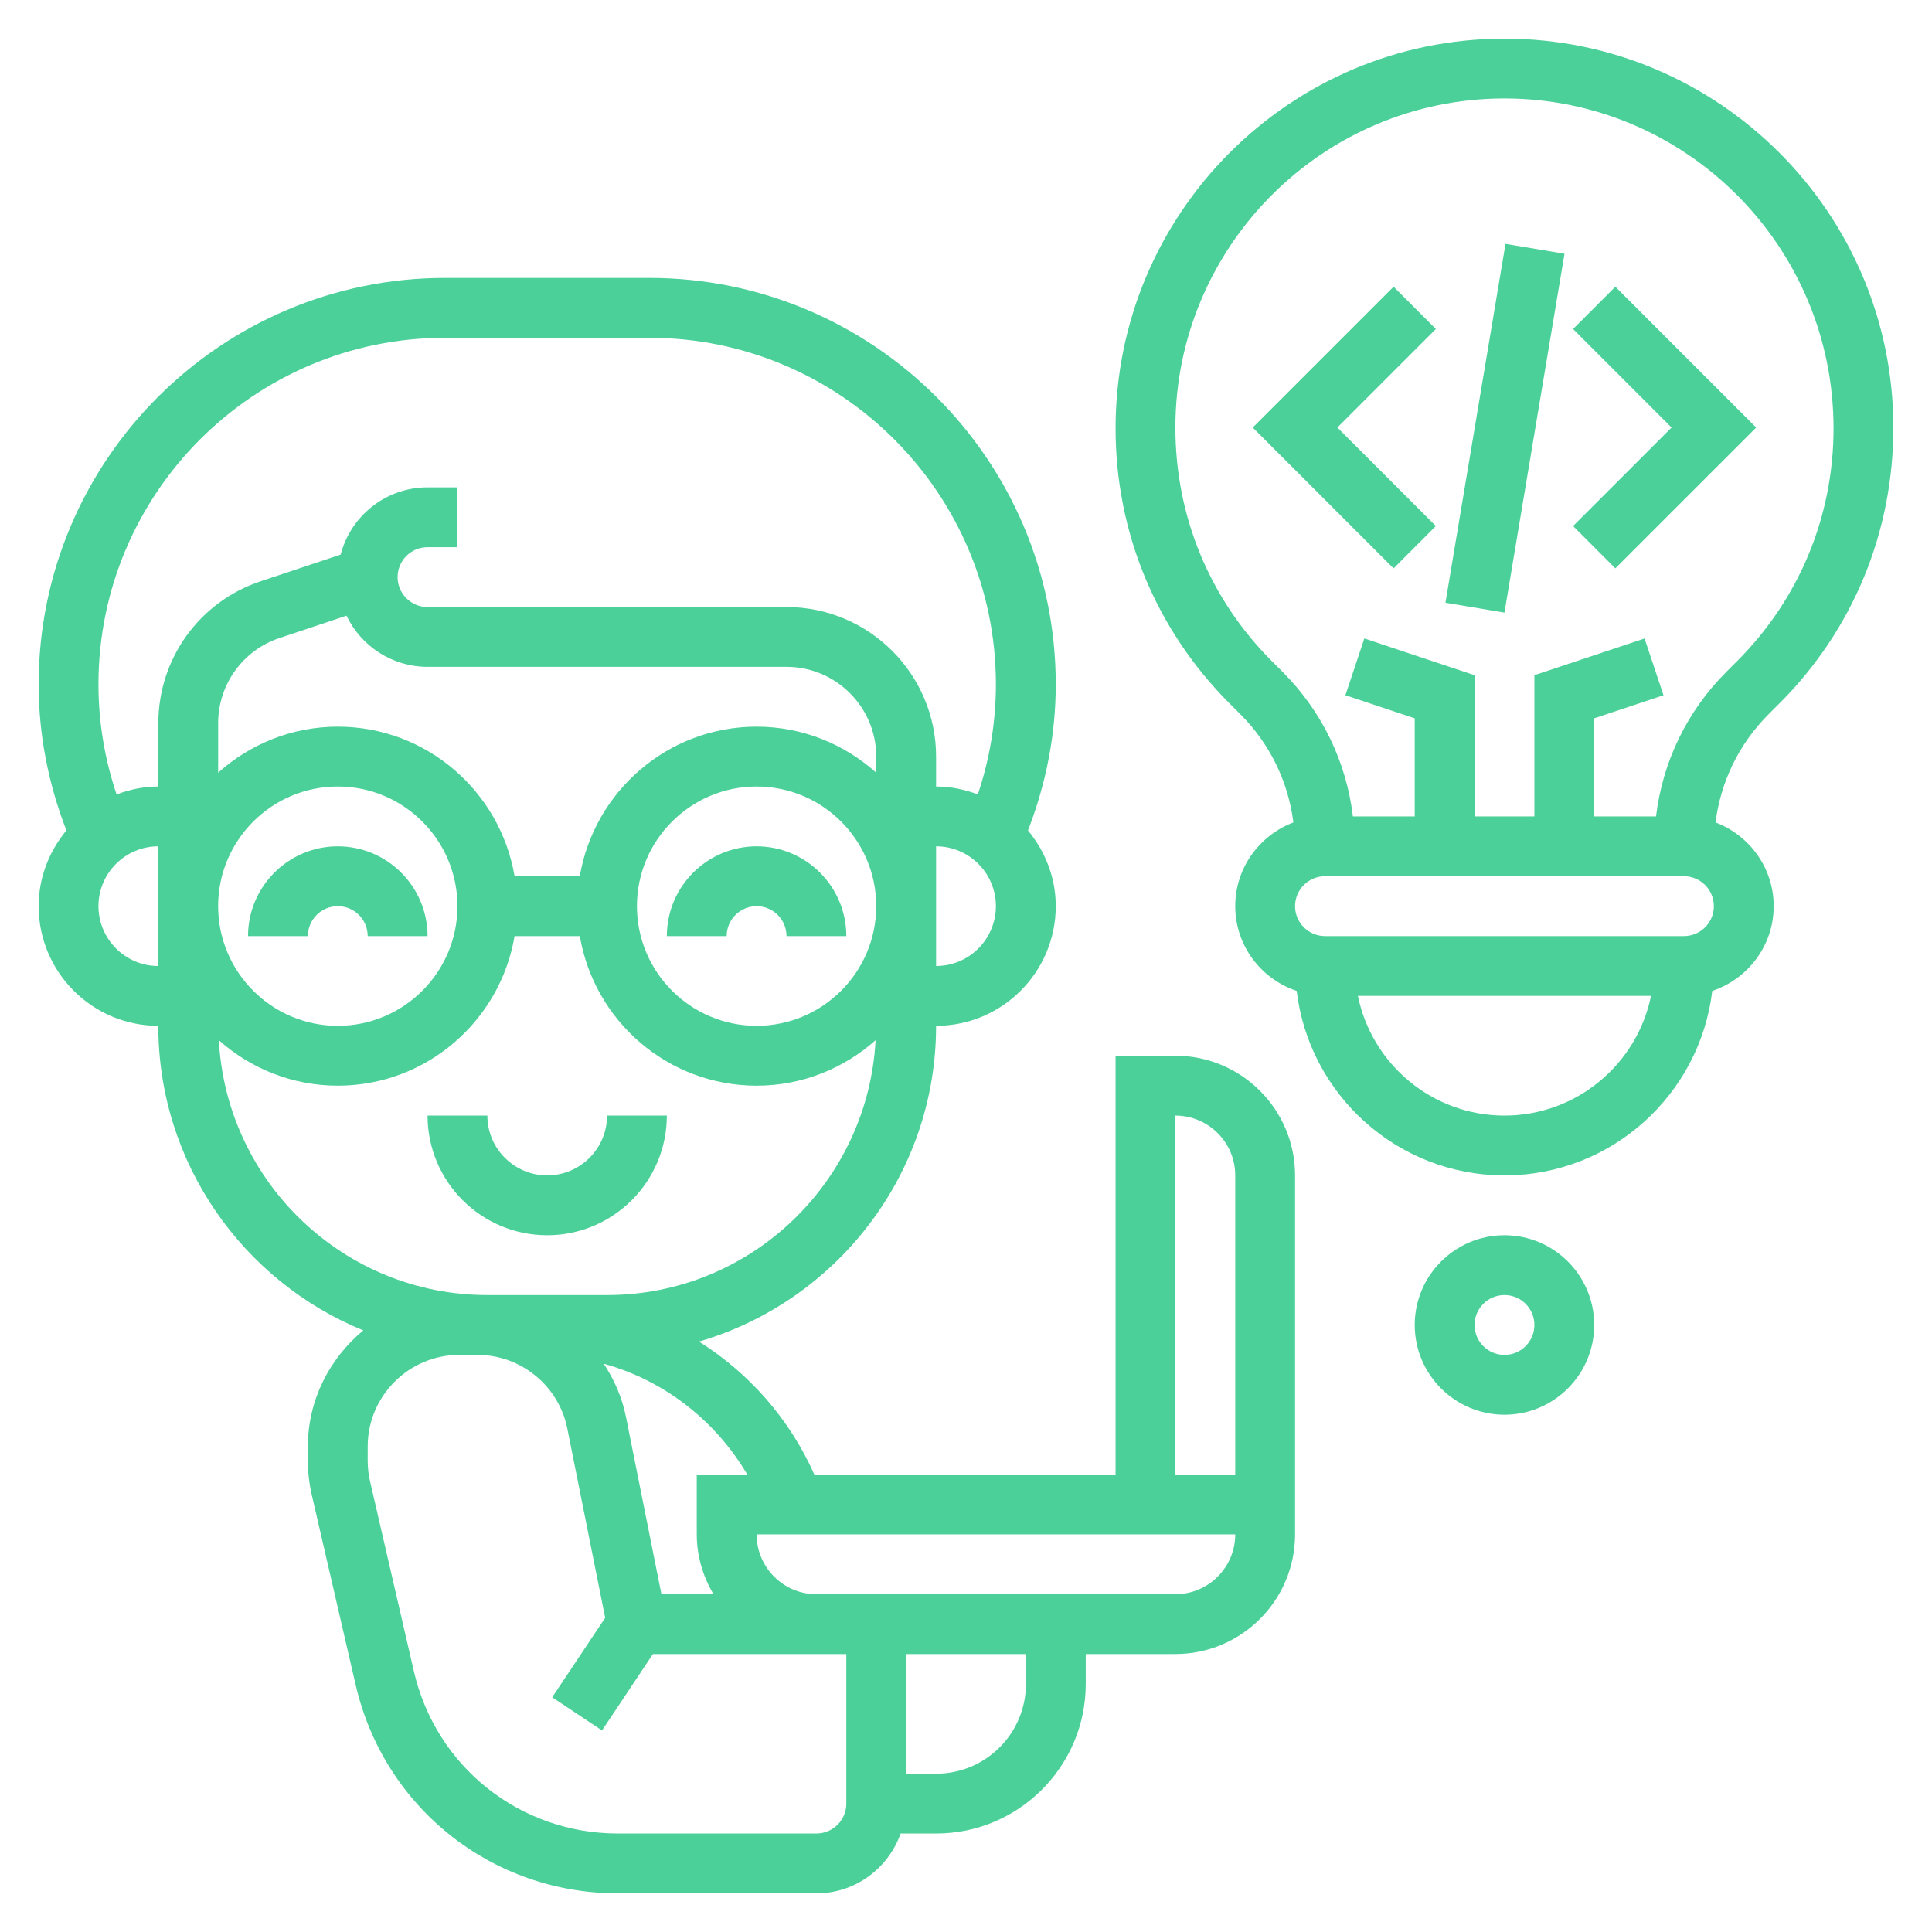 <?xml version="1.0" encoding="UTF-8"?>
<svg xmlns="http://www.w3.org/2000/svg" width="50" height="50" viewBox="0 0 50 50" fill="none">
  <g clip-path="url(#clip0_296_45)">
    <path d="M19.581 23.452C20.008 23.452 20.355 23.799 20.355 24.226H21.903C21.903 22.945 20.861 21.903 19.581 21.903C18.3 21.903 17.258 22.945 17.258 24.226H18.806C18.806 23.799 19.153 23.452 19.581 23.452Z" fill="#4BD099"></path>
    <path d="M8.742 23.452C9.169 23.452 9.516 23.799 9.516 24.226H11.065C11.065 22.945 10.022 21.903 8.742 21.903C7.461 21.903 6.419 22.945 6.419 24.226H7.968C7.968 23.799 8.315 23.452 8.742 23.452Z" fill="#4BD099"></path>
    <path d="M17.258 28.871H15.71C15.71 29.725 15.015 30.419 14.161 30.419C13.307 30.419 12.613 29.725 12.613 28.871H11.065C11.065 30.579 12.454 31.968 14.161 31.968C15.869 31.968 17.258 30.579 17.258 28.871Z" fill="#4BD099"></path>
    <path d="M30.419 27.322H28.871V38.161H21.075C20.44 36.733 19.395 35.54 18.089 34.72C21.629 33.687 24.226 30.418 24.226 26.548C25.934 26.548 27.323 25.159 27.323 23.451C27.323 22.704 27.046 22.028 26.604 21.492C27.072 20.283 27.323 19.015 27.323 17.711C27.323 11.911 22.605 7.193 16.805 7.193H11.517C5.718 7.193 1 11.911 1 17.711C1 19.015 1.251 20.282 1.718 21.492C1.276 22.028 1 22.704 1 23.451C1 25.159 2.389 26.548 4.097 26.548C4.097 30.108 6.295 33.161 9.402 34.431C8.534 35.151 7.968 36.224 7.968 37.437V37.803C7.968 38.098 8.002 38.396 8.068 38.684L9.203 43.598C9.936 46.779 12.727 49 15.992 49H21.129C22.137 49 22.989 48.35 23.309 47.451H24.228C26.363 47.451 28.099 45.715 28.099 43.581V42.806H30.419C32.127 42.806 33.516 41.417 33.516 39.709V38.161V30.419C33.516 28.711 32.127 27.322 30.419 27.322ZM19.34 38.161H18.032V39.709C18.032 40.276 18.196 40.8 18.463 41.258H17.118L16.2 36.669C16.099 36.165 15.896 35.706 15.627 35.296C15.641 35.3 15.655 35.301 15.669 35.305C17.226 35.749 18.532 36.788 19.34 38.161ZM15.005 22.677H13.317C12.947 20.484 11.04 18.806 8.742 18.806C7.552 18.806 6.468 19.26 5.646 19.998V18.716C5.646 17.715 6.284 16.829 7.234 16.512L8.968 15.934C9.342 16.716 10.142 17.258 11.065 17.258H20.355C21.635 17.258 22.677 18.3 22.677 19.581V19.998C21.855 19.26 20.771 18.806 19.581 18.806C17.284 18.806 15.376 20.484 15.005 22.677ZM5.645 23.448C5.647 21.742 7.035 20.355 8.742 20.355C10.45 20.355 11.839 21.744 11.839 23.451C11.839 25.159 10.45 26.548 8.742 26.548C7.035 26.548 5.647 25.161 5.645 23.454V23.448ZM19.581 20.355C21.288 20.355 22.677 21.744 22.677 23.451C22.677 25.159 21.288 26.548 19.581 26.548C17.873 26.548 16.484 25.159 16.484 23.451C16.484 21.744 17.873 20.355 19.581 20.355ZM24.226 25V21.903C25.08 21.903 25.774 22.598 25.774 23.451C25.774 24.305 25.08 25 24.226 25ZM11.517 8.742H16.805C21.751 8.742 25.774 12.765 25.774 17.711C25.774 18.688 25.614 19.642 25.306 20.559C24.968 20.433 24.607 20.355 24.226 20.355V19.581C24.226 17.446 22.489 15.71 20.355 15.71H11.065C10.637 15.71 10.29 15.362 10.29 14.935C10.29 14.509 10.637 14.161 11.065 14.161H11.839V12.613H11.065C9.985 12.613 9.076 13.353 8.816 14.353L6.744 15.044C5.161 15.572 4.098 17.047 4.098 18.716V20.355C3.717 20.355 3.354 20.433 3.017 20.56C2.709 19.642 2.548 18.688 2.548 17.711C2.548 12.765 6.572 8.742 11.517 8.742ZM2.548 23.451C2.548 22.598 3.243 21.903 4.097 21.903L4.098 23.445C4.097 23.448 4.097 23.449 4.097 23.451C4.097 23.454 4.097 23.455 4.097 23.458V25C3.243 25 2.548 24.305 2.548 23.451ZM5.664 26.921C6.484 27.65 7.561 28.097 8.742 28.097C11.039 28.097 12.947 26.419 13.317 24.226H15.006C15.376 26.419 17.284 28.097 19.581 28.097C20.763 28.097 21.839 27.65 22.66 26.921C22.463 30.59 19.426 33.516 15.71 33.516H13.951H12.613C8.897 33.516 5.86 30.59 5.664 26.921ZM21.903 46.677C21.903 47.104 21.556 47.451 21.129 47.451H15.992C13.453 47.451 11.281 45.724 10.711 43.251L9.577 38.336C9.536 38.161 9.516 37.981 9.516 37.803V37.437C9.516 36.129 10.581 35.064 11.889 35.064H12.355C13.482 35.064 14.462 35.866 14.682 36.972L15.662 41.869L14.291 43.925L15.58 44.784L16.898 42.806H21.129H21.903V46.677ZM26.551 43.581C26.551 44.861 25.509 45.903 24.228 45.903H23.452V42.806H26.551V43.581ZM30.419 41.258H22.499H21.129C20.275 41.258 19.581 40.563 19.581 39.709H28.871H31.968C31.968 40.563 31.273 41.258 30.419 41.258ZM30.419 38.161V28.871C31.273 28.871 31.968 29.565 31.968 30.419V38.161H30.419Z" fill="#4BD099"></path>
    <path d="M46.052 18.204C47.953 16.303 49 13.775 49 11.065C49 5.515 44.485 1 38.935 1C33.386 1 28.871 5.515 28.871 11.087C28.871 13.775 29.919 16.302 31.819 18.203L32.101 18.485C32.866 19.25 33.338 20.228 33.473 21.285C32.596 21.617 31.968 22.46 31.968 23.452C31.968 24.475 32.637 25.336 33.558 25.645C33.879 28.33 36.166 30.419 38.935 30.419C41.705 30.419 43.992 28.33 44.313 25.645C45.234 25.336 45.903 24.475 45.903 23.452C45.903 22.46 45.275 21.617 44.398 21.285C44.532 20.229 45.004 19.251 45.77 18.486L46.052 18.204ZM38.935 28.871C37.067 28.871 35.503 27.539 35.143 25.774H42.728C42.368 27.539 40.804 28.871 38.935 28.871ZM43.581 24.226H34.29C33.863 24.226 33.516 23.878 33.516 23.452C33.516 23.025 33.863 22.677 34.29 22.677H43.581C44.008 22.677 44.355 23.025 44.355 23.452C44.355 23.878 44.008 24.226 43.581 24.226ZM44.675 17.391C43.655 18.412 43.028 19.718 42.858 21.129H41.258V18.59L43.051 17.993L42.561 16.524L39.71 17.474V21.129H38.161V17.474L35.309 16.523L34.819 17.992L36.613 18.59V21.129H35.013C34.843 19.718 34.216 18.412 33.196 17.391L32.914 17.109C31.306 15.5 30.419 13.361 30.419 11.065C30.419 6.369 34.24 2.548 38.935 2.548C43.631 2.548 47.452 6.369 47.452 11.087C47.452 13.361 46.565 15.5 44.957 17.109L44.675 17.391Z" fill="#4BD099"></path>
    <path d="M37.408 15.599L38.962 6.312L40.489 6.567L38.935 15.854L37.408 15.599Z" fill="#4BD099"></path>
    <path d="M41.805 7.42L40.711 8.515L43.26 11.065L40.711 13.614L41.805 14.709L45.45 11.065L41.805 7.42Z" fill="#4BD099"></path>
    <path d="M36.066 7.42L32.421 11.065L36.066 14.709L37.16 13.614L34.611 11.065L37.16 8.515L36.066 7.42Z" fill="#4BD099"></path>
    <path d="M38.935 31.968C37.655 31.968 36.613 33.01 36.613 34.29C36.613 35.571 37.655 36.613 38.935 36.613C40.216 36.613 41.258 35.571 41.258 34.29C41.258 33.01 40.216 31.968 38.935 31.968ZM38.935 35.065C38.508 35.065 38.161 34.717 38.161 34.29C38.161 33.864 38.508 33.516 38.935 33.516C39.363 33.516 39.71 33.864 39.71 34.29C39.71 34.717 39.363 35.065 38.935 35.065Z" fill="#4BD099"></path>
  </g>
  <defs>
    <clipPath id="clip0_296_45">
      <rect width="48" height="48" fill="white" transform="translate(1 1)"></rect>
    </clipPath>
  </defs>
</svg>
